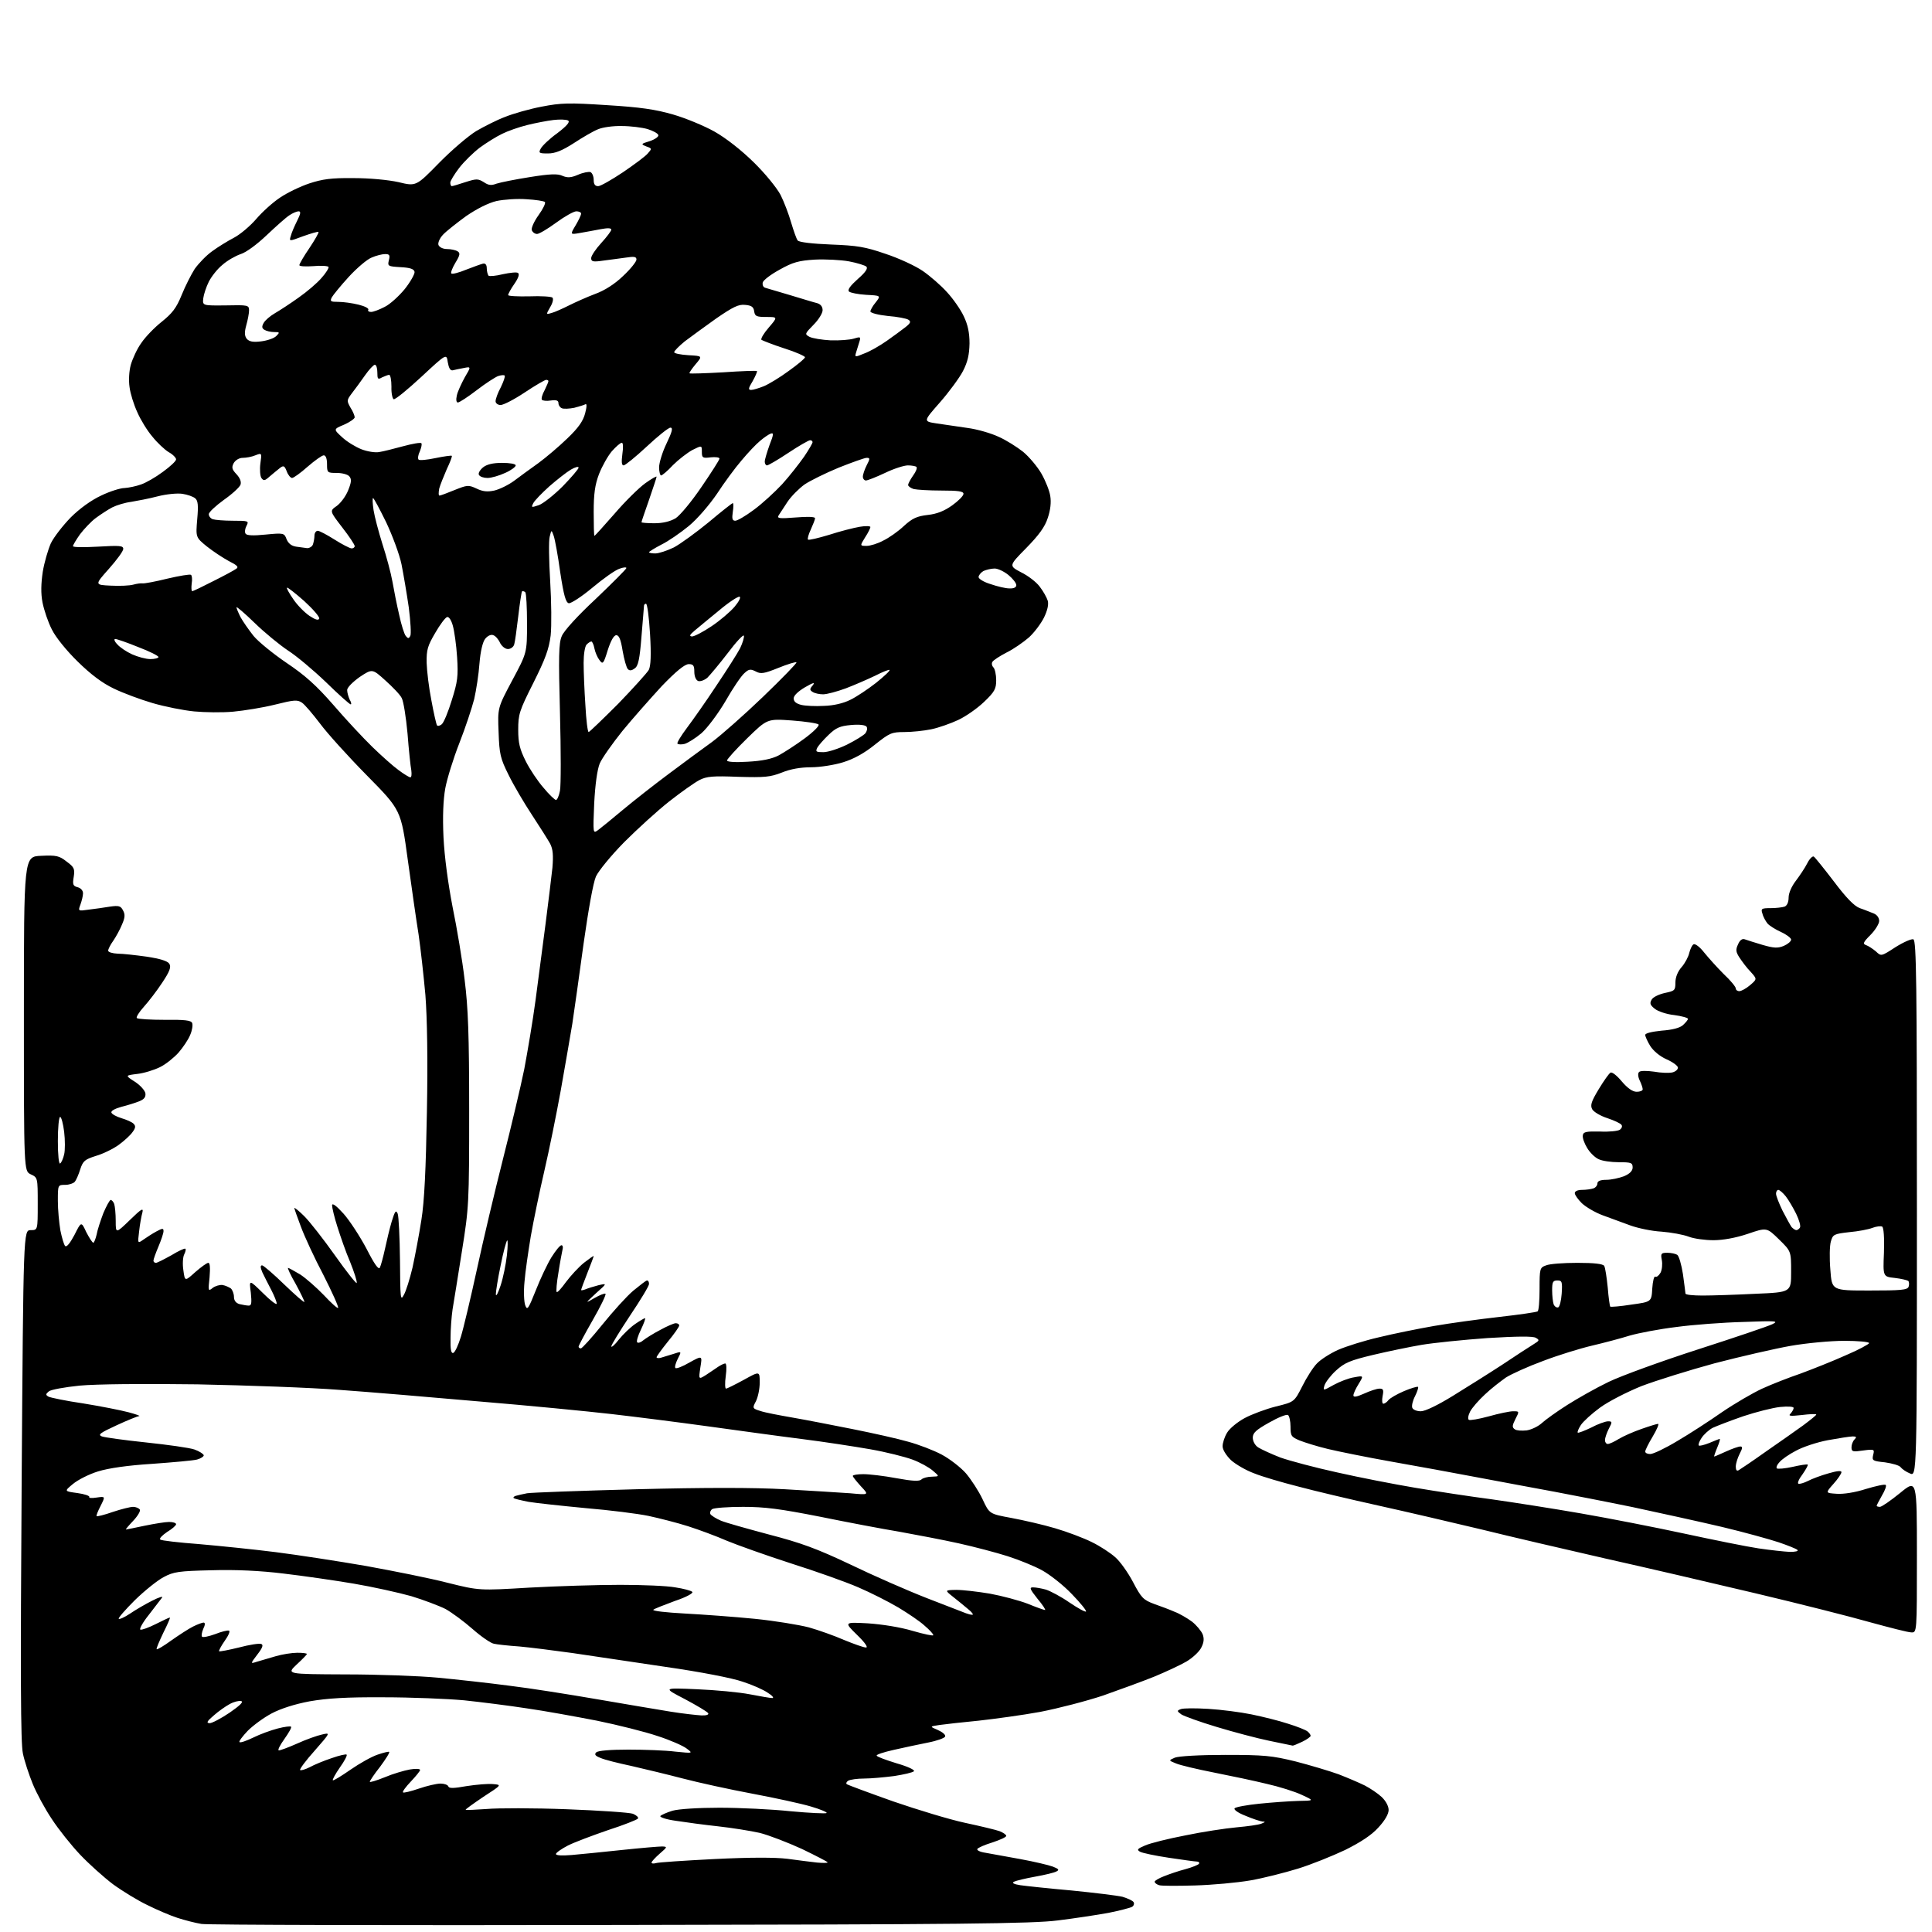 <?xml version="1.0" encoding="UTF-8" standalone="no"?>
<svg 
  version="1.1" 
  xmlns="http://www.w3.org/2000/svg" 
  xmlns:xlink="http://www.w3.org/1999/xlink" 
  xmlns:svg="http://www.w3.org/2000/svg"
  xmlns:rdf="http://www.w3.org/1999/02/22-rdf-syntax-ns#"
  xmlns:cc="http://creativecommons.org/ns#"
  xmlns:dc="http://purl.org/dc/elements/1.1/"
  viewBox="0 0 768 768"
  width="768"
  height="768"
>
<style>svg {background-color: white; }</style>"
<path stroke="none" fill="black" fill-rule="evenodd" d="M246.5,765.2C157.4,765.4 82.5,765.2 80.1,764.8C77.6,764.4 73.4,763.3 70.6,762.4C67.8,761.5 62.4,759.2 58.6,757.3C54.8,755.5 48.6,751.7 44.9,749.0C41.2,746.2 35.3,740.9 31.8,737.2C28.3,733.5 23.2,727.1 20.6,723.1C17.9,719.1 14.5,712.8 13.0,709.1C11.5,705.4 9.7,700.0 9.1,697.0C8.2,693.0 8.1,665.5 8.6,590.3C9.3,489.0 9.3,489.0 12.2,489.0C15.0,489.0 15.0,489.0 15.0,478.6C15.0,468.1 15.0,468.1 12.2,466.8C9.5,465.5 9.5,465.5 9.5,403.0C9.5,340.5 9.5,340.5 16.3,340.2C22.4,339.9 23.6,340.2 26.5,342.5C29.5,344.7 29.8,345.4 29.3,348.6C28.8,351.6 29.0,352.2 30.9,352.7C32.1,353.0 33.0,354.0 33.0,355.1C33.0,356.1 32.5,358.1 32.0,359.5C31.0,362.2 31.0,362.2 35.2,361.6C37.6,361.3 41.4,360.8 43.7,360.4C47.2,359.9 48.0,360.1 48.9,361.9C49.8,363.5 49.7,364.8 48.5,367.5C47.7,369.5 46.1,372.4 45.0,374.0C43.9,375.5 43.0,377.3 43.0,377.9C43.0,378.5 44.7,379.0 46.8,379.1C48.8,379.1 54.1,379.7 58.4,380.3C63.6,381.1 66.6,382.0 67.3,383.1C68.1,384.4 67.5,386.1 64.5,390.6C62.4,393.8 59.1,398.1 57.2,400.2C55.3,402.3 54.0,404.4 54.4,404.7C54.8,405.1 59.8,405.4 65.5,405.4C73.5,405.3 76.0,405.6 76.4,406.7C76.7,407.5 76.4,409.6 75.6,411.4C74.9,413.2 72.8,416.3 71.0,418.4C69.2,420.4 65.9,423.1 63.6,424.2C61.4,425.3 57.3,426.6 54.6,426.9C49.7,427.5 49.7,427.5 53.6,430.0C55.8,431.4 57.6,433.5 57.8,434.6C58.0,436.1 57.3,437.0 55.3,437.8C53.8,438.4 50.6,439.4 48.2,440.0C45.7,440.7 44.0,441.6 44.3,442.3C44.5,442.9 46.3,443.9 48.3,444.5C50.3,445.1 52.4,446.0 53.1,446.7C54.0,447.6 53.9,448.4 52.7,450.0C51.9,451.2 49.4,453.5 47.2,455.1C45.0,456.7 40.9,458.7 38.1,459.5C33.7,460.9 33.0,461.5 31.9,464.8C31.3,466.8 30.3,469.1 29.7,469.8C29.2,470.4 27.5,471.0 25.9,471.0C23.0,471.0 23.0,471.0 23.0,477.4C23.0,480.9 23.5,486.1 24.0,489.1C24.6,492.0 25.4,494.8 25.9,495.3C26.5,495.9 27.9,494.1 29.6,490.9C32.3,485.5 32.3,485.5 34.3,489.8C35.5,492.1 36.7,494.0 37.1,494.0C37.4,494.0 38.0,492.5 38.4,490.8C38.7,489.0 40.0,485.1 41.1,482.2C42.3,479.4 43.6,477.0 44.0,477.0C44.4,477.0 45.1,477.7 45.4,478.6C45.7,479.5 46.0,482.5 46.0,485.3C46.0,490.4 46.0,490.4 51.6,485.0C56.2,480.5 57.1,480.0 56.6,482.0C56.2,483.4 55.6,486.7 55.3,489.5C54.7,494.4 54.7,494.4 57.1,492.7C58.4,491.8 60.7,490.3 62.2,489.5C64.6,488.2 65.0,488.2 65.0,489.4C65.0,490.2 64.1,492.9 63.0,495.5C61.9,498.1 61.0,500.6 61.0,501.1C61.0,501.6 61.4,502.0 62.0,502.0C62.5,502.0 65.2,500.6 68.1,499.0C70.9,497.3 73.4,496.1 73.7,496.4C74.0,496.6 73.7,497.7 73.2,498.7C72.7,499.7 72.5,502.5 72.9,505.0C73.5,509.4 73.5,509.4 77.6,505.7C79.9,503.7 82.2,502.0 82.8,502.0C83.5,502.0 83.6,504.0 83.3,507.8C82.7,513.2 82.8,513.4 84.5,512.0C85.5,511.2 87.3,510.7 88.4,510.8C89.6,511.0 91.1,511.7 91.8,512.2C92.4,512.8 93.0,514.3 93.0,515.5C93.0,517.0 93.8,518.0 95.2,518.4C96.5,518.7 98.1,519.0 98.9,519.0C100.0,519.0 100.1,517.9 99.7,513.8C99.0,508.6 99.0,508.6 104.5,514.0C107.5,517.0 110.0,518.9 110.0,518.2C110.0,517.5 109.0,515.0 107.8,512.7C106.6,510.4 105.0,507.3 104.3,505.8C103.5,503.9 103.4,503.0 104.2,503.0C104.7,503.0 108.8,506.5 113.1,510.7C117.5,514.9 121.0,518.0 121.0,517.5C121.0,517.1 119.4,513.8 117.5,510.3C115.5,506.9 114.2,504.0 114.5,504.0C114.8,504.0 116.9,505.2 119.3,506.6C121.6,508.1 125.8,511.8 128.7,514.8C131.6,517.9 134.1,520.2 134.4,519.9C134.7,519.6 132.1,513.8 128.6,506.9C125.0,500.1 121.0,491.4 119.6,487.6C118.2,483.9 117.0,480.5 117.0,480.2C117.0,479.9 118.8,481.3 121.0,483.5C123.1,485.6 128.6,492.6 133.2,499.1C137.8,505.6 141.7,510.5 141.8,510.0C142.0,509.4 140.8,505.7 139.2,501.7C137.5,497.8 135.3,491.4 134.1,487.6C132.9,483.9 132.0,480.0 132.0,479.1C132.1,478.1 133.7,479.3 136.6,482.5C139.0,485.2 143.1,491.5 145.7,496.4C148.8,502.5 150.5,504.9 151.0,503.9C151.4,503.1 152.3,499.8 153.0,496.6C153.7,493.3 154.9,488.3 155.7,485.6C157.0,481.4 157.4,480.8 158.1,482.5C158.5,483.6 158.9,491.9 159.0,501.0C159.1,516.1 159.2,517.3 160.5,514.8C161.4,513.3 162.9,508.4 164.0,503.8C165.0,499.2 166.6,490.8 167.5,485.0C168.7,477.6 169.3,464.8 169.7,442.0C170.1,421.2 169.8,404.5 169.1,395.5C168.4,387.8 167.2,377.0 166.4,371.5C165.5,366.0 163.6,352.6 162.1,341.8C159.4,322.0 159.4,322.0 145.9,308.3C138.4,300.7 130.0,291.4 127.2,287.6C124.3,283.8 121.1,280.0 120.0,279.3C118.2,278.1 116.9,278.2 109.3,280.1C104.5,281.3 97.0,282.5 92.7,282.9C88.4,283.3 81.4,283.2 77.2,282.8C73.0,282.4 65.5,280.9 60.7,279.5C55.9,278.1 48.9,275.5 45.2,273.7C40.6,271.5 36.1,268.1 30.9,263.0C26.5,258.7 22.1,253.3 20.6,250.2C19.1,247.3 17.5,242.5 16.9,239.5C16.2,235.9 16.3,232.0 17.0,227.3C17.6,223.6 19.1,218.5 20.2,216.0C21.4,213.5 25.0,208.9 28.1,205.7C31.6,202.2 36.3,198.8 40.2,197.0C43.7,195.3 47.9,194.0 49.5,194.0C51.1,193.9 54.1,193.3 56.0,192.6C57.9,192.0 61.9,189.7 64.7,187.6C67.6,185.5 70.0,183.3 70.0,182.6C70.0,182.0 68.7,180.6 67.0,179.7C65.4,178.7 62.5,176.0 60.6,173.6C58.6,171.3 55.9,166.9 54.6,163.9C53.2,160.9 51.8,156.4 51.5,153.9C51.1,151.3 51.3,147.5 52.0,145.0C52.7,142.6 54.5,138.6 56.2,136.3C57.8,133.9 61.5,130.1 64.3,127.9C68.4,124.6 70.1,122.5 72.2,117.3C73.6,113.8 76.0,109.1 77.4,106.9C78.9,104.8 81.9,101.6 84.3,99.9C86.6,98.2 90.5,95.8 93.0,94.5C95.5,93.2 99.5,89.8 101.9,87.0C104.3,84.2 108.5,80.4 111.4,78.5C114.2,76.6 119.4,74.1 123.0,72.9C128.2,71.2 131.7,70.7 140.5,70.8C147.0,70.8 154.3,71.5 158.4,72.4C165.4,74.1 165.4,74.1 174.5,64.8C179.5,59.7 186.2,54.0 189.3,52.1C192.4,50.3 197.5,47.7 200.7,46.5C203.9,45.2 210.5,43.3 215.3,42.4C223.0,40.9 226.1,40.8 241.3,41.8C254.5,42.6 260.6,43.5 267.5,45.5C272.4,46.9 279.9,50.0 284.0,52.3C288.6,54.9 294.6,59.6 299.6,64.5C304.3,69.1 308.8,74.7 310.3,77.5C311.7,80.3 313.6,85.3 314.5,88.5C315.5,91.8 316.6,95.0 317.1,95.6C317.7,96.3 322.9,96.9 330.3,97.2C340.7,97.6 343.9,98.1 352.0,100.9C357.2,102.6 363.9,105.7 366.8,107.7C369.7,109.7 374.1,113.5 376.5,116.2C378.9,118.8 381.9,123.1 383.1,125.7C384.7,129.0 385.4,132.2 385.4,136.5C385.3,141.0 384.7,143.8 382.8,147.5C381.4,150.2 377.2,155.9 373.6,160.0C367.0,167.5 367.0,167.5 372.2,168.3C375.1,168.7 380.6,169.5 384.5,170.1C388.4,170.6 393.9,172.2 396.9,173.6C399.9,174.9 404.3,177.7 406.7,179.6C409.1,181.6 412.4,185.5 414.0,188.3C415.6,191.1 417.2,195.1 417.5,197.2C417.9,199.6 417.6,202.7 416.5,205.9C415.4,209.4 413.0,212.7 407.9,217.9C401.0,224.9 401.0,224.9 405.9,227.5C408.6,228.8 412.0,231.4 413.3,233.2C414.7,235.0 416.1,237.5 416.5,238.8C416.9,240.3 416.4,242.6 415.0,245.5C413.8,247.9 411.1,251.5 409.0,253.4C406.8,255.3 402.8,258.1 400.1,259.4C397.4,260.8 394.8,262.5 394.5,263.1C394.1,263.7 394.3,264.7 394.9,265.3C395.5,265.9 396.0,268.2 396.0,270.4C396.0,273.8 395.4,275.0 391.2,279.0C388.5,281.6 383.9,284.8 380.9,286.2C377.9,287.6 373.1,289.3 370.2,289.9C367.3,290.5 362.5,291.0 359.5,291.0C354.4,291.0 353.6,291.4 347.8,296.0C343.6,299.4 339.4,301.7 335.2,303.0C331.7,304.1 325.9,305.0 322.4,305.0C318.3,305.0 314.2,305.7 310.8,307.1C306.2,308.9 304.0,309.1 293.5,308.8C283.4,308.4 280.9,308.6 278.0,310.1C276.1,311.1 270.7,314.9 266.0,318.6C261.3,322.3 253.3,329.6 248.1,334.8C242.8,340.2 238.0,346.1 236.9,348.4C235.8,350.9 233.9,361.6 232.0,375.0C230.3,387.4 228.3,401.8 227.5,407.0C226.6,412.2 224.6,424.1 222.9,433.5C221.2,442.9 218.3,457.2 216.4,465.4C214.5,473.5 212.1,485.2 211.0,491.4C210.0,497.5 208.8,505.6 208.5,509.5C208.1,513.4 208.3,517.6 208.8,518.9C209.6,521.0 210.0,520.4 213.0,512.9C214.8,508.3 217.6,502.4 219.2,499.8C220.9,497.1 222.6,495.0 223.2,495.0C223.7,495.0 223.9,495.8 223.6,496.8C223.4,497.7 222.6,501.8 222.0,505.8C221.3,509.8 221.0,513.4 221.3,513.6C221.6,513.9 223.2,512.1 225.0,509.6C226.8,507.2 230.0,503.7 232.1,502.0C234.3,500.3 236.0,499.1 236.0,499.3C236.0,499.5 234.9,502.5 233.5,506.0C232.1,509.5 231.0,512.6 231.0,512.8C231.0,513.0 231.8,512.9 232.8,512.5C233.7,512.1 236.0,511.4 237.9,510.9C241.4,510.1 241.4,510.1 236.9,514.1C232.5,518.2 232.5,518.2 236.3,516.0C238.4,514.8 240.4,514.0 240.7,514.3C241.0,514.7 238.7,519.4 235.6,524.8C232.5,530.2 230.0,534.9 230.0,535.3C230.0,535.7 230.4,536.0 230.9,536.0C231.4,536.0 235.2,531.8 239.4,526.6C243.6,521.4 249.1,515.3 251.7,513.1C254.4,510.9 256.8,509.0 257.2,509.0C257.7,509.0 258.0,509.6 258.0,510.4C258.0,511.2 254.6,516.8 250.5,522.9C246.4,529.1 243.0,534.6 243.0,535.2C243.0,535.8 244.4,534.6 246.0,532.5C247.7,530.4 250.6,527.6 252.5,526.3C254.4,525.0 256.1,524.0 256.4,524.0C256.7,524.0 256.0,526.0 254.8,528.5C253.6,530.9 252.9,533.3 253.3,533.6C253.7,534.0 254.8,533.6 255.7,532.8C256.7,532.0 259.7,530.1 262.4,528.7C265.1,527.2 267.9,526.0 268.6,526.0C269.4,526.0 270.0,526.4 270.0,526.9C270.0,527.4 268.0,530.3 265.5,533.3C263.0,536.4 261.0,539.2 261.0,539.5C261.0,539.9 261.8,540.0 262.8,539.7C263.7,539.4 266.0,538.7 267.7,538.2C271.0,537.1 271.0,537.1 269.4,540.2C268.6,541.8 268.1,543.5 268.5,543.8C268.8,544.2 271.4,543.2 274.1,541.6C279.2,538.8 279.2,538.8 278.4,543.6C277.7,548.4 277.7,548.4 280.6,546.6C282.2,545.5 284.4,544.1 285.5,543.3C286.6,542.6 287.8,542.0 288.3,542.0C288.8,542.0 288.9,544.2 288.5,547.0C288.1,549.8 288.2,552.0 288.6,552.0C289.0,552.0 292.2,550.4 295.7,548.5C302.0,545.0 302.0,545.0 302.0,549.6C302.0,552.1 301.3,555.4 300.5,557.0C299.0,559.8 299.1,559.9 302.3,560.9C304.0,561.5 309.8,562.6 315.0,563.5C320.2,564.4 331.0,566.5 339.0,568.1C347.0,569.7 356.9,571.9 361.0,573.1C365.1,574.2 371.1,576.5 374.3,578.2C377.5,579.9 381.9,583.3 384.0,585.7C386.1,588.2 389.1,592.8 390.6,596.0C393.3,601.8 393.3,601.8 402.0,603.4C406.8,604.3 414.7,606.1 419.4,607.5C424.2,608.9 430.8,611.4 434.0,613.0C437.3,614.6 441.4,617.3 443.3,619.0C445.2,620.6 448.4,625.1 450.4,628.9C453.7,635.2 454.5,636.0 458.8,637.6C461.4,638.5 465.1,639.9 466.9,640.7C468.8,641.4 471.9,643.2 473.8,644.6C475.6,646.0 477.5,648.3 478.1,649.7C478.7,651.4 478.6,652.9 477.5,655.0C476.7,656.6 474.0,659.1 471.6,660.5C469.2,661.9 463.4,664.6 458.8,666.5C454.1,668.4 445.0,671.7 438.5,674.0C431.9,676.2 420.7,679.1 413.5,680.5C406.4,681.8 395.3,683.3 389.0,684.0C382.7,684.6 375.7,685.4 373.5,685.7C369.5,686.3 369.5,686.3 372.8,687.7C374.6,688.5 376.0,689.6 375.7,690.3C375.5,690.9 372.5,692.0 368.9,692.7C365.4,693.4 359.2,694.7 355.3,695.6C351.3,696.5 348.2,697.5 348.5,697.9C348.7,698.4 352.4,699.7 356.6,701.0C360.8,702.2 363.8,703.6 363.3,704.1C362.8,704.6 359.3,705.4 355.5,706.0C351.6,706.5 346.2,707.0 343.5,707.0C340.8,707.0 337.9,707.4 337.1,707.9C336.4,708.4 336.2,709.0 336.7,709.3C337.2,709.6 345.5,712.7 355.1,716.1C364.7,719.4 377.5,723.3 383.6,724.6C389.7,725.9 395.9,727.4 397.3,727.9C398.8,728.5 400.0,729.3 400.0,729.8C400.0,730.3 397.5,731.4 394.5,732.4C391.5,733.3 388.8,734.5 388.5,735.0C388.2,735.5 389.6,736.2 391.7,736.5C393.8,736.9 400.0,738.0 405.5,739.0C411.0,740.0 416.9,741.4 418.5,742.0C420.8,742.9 421.2,743.3 420.0,743.9C419.2,744.4 415.4,745.3 411.5,746.0C407.6,746.7 403.9,747.6 403.1,748.0C402.1,748.5 403.0,749.0 405.6,749.4C407.7,749.7 416.9,750.7 426.0,751.5C435.0,752.4 444.1,753.5 446.2,754.0C448.2,754.6 450.2,755.5 450.6,756.1C451.0,756.7 450.7,757.6 450.0,758.0C449.3,758.4 445.1,759.5 440.6,760.4C436.2,761.2 427.1,762.6 420.5,763.4C410.5,764.7 381.4,765.0 246.5,765.2zM475.0,749.5C468.1,749.7 461.7,749.7 460.8,749.4C459.8,749.1 459.0,748.5 459.0,748.0C459.0,747.6 460.7,746.6 462.8,745.8C464.8,745.0 468.6,743.7 471.3,743.0C473.9,742.3 476.3,741.3 476.6,740.9C476.9,740.4 476.5,740.0 475.8,740.0C475.1,740.0 470.1,739.3 464.7,738.5C459.3,737.7 454.1,736.6 453.2,736.1C451.8,735.3 452.1,734.9 455.2,733.6C457.2,732.7 464.4,730.9 471.2,729.6C477.9,728.2 487.1,726.8 491.5,726.4C495.9,726.0 500.4,725.4 501.5,724.9C503.0,724.3 503.1,724.1 501.9,724.1C501.0,724.0 497.9,723.0 495.1,721.8C492.0,720.6 490.3,719.3 490.8,718.8C491.3,718.3 495.7,717.5 500.6,717.0C505.5,716.5 512.4,716.0 516.0,715.9C522.5,715.8 522.5,715.8 517.5,713.5C514.8,712.2 508.4,710.2 503.5,709.1C498.6,707.9 489.1,705.9 482.5,704.6C475.9,703.3 469.1,701.7 467.5,701.0C464.5,699.8 464.5,699.8 467.0,698.7C468.5,698.1 476.7,697.6 487.0,697.6C502.6,697.6 505.6,697.9 515.0,700.2C520.8,701.7 528.5,704.0 532.1,705.3C535.7,706.7 540.4,708.7 542.6,709.8C544.7,710.9 547.7,712.9 549.2,714.3C550.9,715.9 552.0,718.0 552.0,719.5C552.0,721.1 550.5,723.7 547.9,726.5C545.2,729.5 540.9,732.3 534.7,735.4C529.6,737.8 521.2,741.2 516.0,742.8C510.8,744.4 502.2,746.6 497.0,747.5C491.8,748.4 481.9,749.3 475.0,749.5zM260.8,740.6C261.7,740.3 272.2,739.6 284.0,739.0C298.1,738.3 308.1,738.3 313.0,738.9C317.1,739.5 322.4,740.1 324.8,740.4C327.1,740.6 329.0,740.6 329.0,740.3C329.0,740.1 324.4,737.7 318.8,735.0C313.1,732.4 305.6,729.5 302.0,728.6C298.4,727.8 291.0,726.6 285.5,726.0C280.0,725.4 272.5,724.4 268.7,723.8C265.0,723.3 262.2,722.4 262.5,721.9C262.8,721.5 265.0,720.5 267.3,719.8C269.7,719.1 277.6,718.6 286.0,718.6C294.0,718.6 306.7,719.2 314.3,720.0C321.8,720.7 328.3,721.0 328.6,720.7C328.9,720.4 326.1,719.2 322.3,718.1C318.6,717.0 308.1,714.7 299.0,713.0C289.9,711.3 277.6,708.6 271.5,707.0C265.4,705.4 256.2,703.2 251.0,702.0C245.8,700.9 240.2,699.5 238.7,698.8C236.6,698.0 236.2,697.4 237.0,696.6C237.7,695.9 242.6,695.5 249.8,695.5C256.2,695.5 264.6,695.8 268.5,696.3C275.5,697.0 275.5,697.0 273.0,695.1C271.6,694.0 266.4,691.7 261.4,690.1C256.4,688.4 245.6,685.7 237.3,684.0C229.0,682.4 216.5,680.1 209.4,679.1C202.3,678.0 191.1,676.6 184.5,675.9C177.9,675.3 163.5,674.7 152.5,674.7C137.7,674.6 130.0,675.1 123.1,676.3C117.2,677.4 111.6,679.2 108.0,681.1C104.8,682.8 100.6,685.9 98.5,688.0C96.4,690.2 94.9,692.2 95.2,692.5C95.5,692.9 98.0,692.0 100.7,690.7C103.3,689.4 107.7,687.8 110.4,687.1C113.1,686.4 115.5,686.1 115.7,686.4C116.0,686.7 114.8,688.8 113.1,691.2C111.4,693.6 110.3,695.6 110.8,695.8C111.2,695.9 114.5,694.7 118.1,693.1C121.6,691.5 126.1,689.9 128.0,689.5C131.4,688.7 131.4,688.7 125.1,695.9C121.6,699.8 119.0,703.3 119.3,703.6C119.6,703.9 121.3,703.4 123.1,702.5C124.9,701.5 128.8,699.9 131.8,698.9C134.9,697.8 137.6,697.2 137.8,697.5C138.1,697.8 136.9,700.1 135.1,702.6C133.3,705.2 132.1,707.4 132.3,707.7C132.6,707.9 135.7,706.0 139.3,703.5C142.9,701.0 147.7,698.3 150.1,697.5C152.4,696.7 154.5,696.2 154.7,696.4C155.0,696.7 153.3,699.3 151.1,702.3C148.8,705.2 147.0,707.9 147.0,708.3C147.0,708.6 149.7,707.8 152.9,706.5C156.2,705.1 160.7,703.8 162.9,703.4C165.2,703.0 167.0,703.1 167.0,703.6C167.0,704.0 165.3,706.1 163.3,708.2C161.3,710.3 159.9,712.2 160.2,712.5C160.4,712.8 163.3,712.1 166.5,711.0C169.7,709.9 173.6,709.0 175.1,709.0C176.6,709.0 178.0,709.5 178.2,710.1C178.5,711.0 180.4,710.9 185.5,710.0C189.4,709.4 194.1,709.0 196.0,709.2C199.5,709.5 199.5,709.5 192.1,714.3C188.1,717.0 184.9,719.3 185.1,719.4C185.3,719.6 189.1,719.4 193.5,719.1C197.9,718.7 212.2,718.7 225.3,719.2C238.4,719.7 250.2,720.5 251.6,721.0C253.0,721.6 253.9,722.4 253.6,722.9C253.2,723.4 247.9,725.5 241.7,727.5C235.6,729.6 228.4,732.3 225.8,733.6C223.1,735.0 221.0,736.5 221.0,737.0C221.0,737.6 223.5,737.7 227.2,737.4C230.7,737.1 239.7,736.2 247.2,735.4C254.7,734.6 261.9,734.0 263.2,734.0C265.4,734.1 265.3,734.2 262.2,736.9C260.5,738.4 259.0,740.0 259.0,740.4C259.0,740.8 259.8,740.9 260.8,740.6zM513.8,693.9C513.7,693.9 509.5,693.0 504.6,692.0C499.7,691.0 490.3,688.5 483.7,686.5C477.0,684.5 470.7,682.2 469.6,681.5C467.8,680.2 467.8,680.0 469.4,679.4C470.4,679.0 475.3,679.0 480.3,679.3C485.4,679.6 493.1,680.6 497.5,681.5C501.9,682.4 508.4,684.0 512.0,685.2C515.6,686.3 519.1,687.7 519.8,688.3C520.4,688.8 521.0,689.6 521.0,690.0C521.0,690.4 519.5,691.5 517.6,692.4C515.7,693.3 514.0,694.0 513.8,693.9zM83.3,685.0C84.3,685.0 87.9,683.1 91.3,680.8C95.5,677.9 97.0,676.4 95.8,676.2C94.9,676.0 92.9,676.5 91.3,677.4C89.8,678.2 86.9,680.2 85.0,681.9C82.3,684.2 81.9,684.9 83.3,685.0zM278.8,681.9C280.8,682.0 281.9,681.6 281.5,681.0C281.1,680.4 276.9,677.9 272.2,675.4C263.5,670.9 263.5,670.9 277.0,671.5C284.4,671.8 293.9,672.7 298.0,673.5C302.1,674.3 306.2,675.0 307.0,675.0C307.8,675.0 307.0,674.0 305.2,672.9C303.5,671.7 299.0,669.7 295.2,668.5C291.3,667.1 278.5,664.6 264.5,662.6C251.3,660.6 234.7,658.2 227.5,657.1C220.3,656.1 210.9,654.9 206.5,654.5C202.1,654.2 197.5,653.7 196.3,653.4C195.1,653.2 191.3,650.6 187.9,647.6C184.5,644.6 179.6,641.0 177.1,639.6C174.5,638.3 168.4,636.0 163.5,634.5C158.5,633.1 148.2,630.8 140.5,629.5C132.8,628.2 120.3,626.4 112.6,625.5C103.7,624.4 93.6,623.9 84.1,624.2C71.1,624.5 69.0,624.8 65.1,626.9C62.6,628.2 57.5,632.3 53.6,636.1C49.8,639.9 46.9,643.2 47.2,643.5C47.5,643.8 49.5,642.9 51.6,641.5C53.8,640.0 57.7,637.7 60.5,636.3C63.2,634.9 65.0,634.4 64.4,635.1C63.8,635.9 61.4,639.0 59.1,642.0C56.7,645.0 55.3,647.6 55.8,647.8C56.4,648.0 59.1,647.0 61.9,645.6C64.7,644.2 67.2,643.0 67.5,643.0C67.8,643.0 66.6,645.7 64.9,649.1C63.3,652.5 62.0,655.4 62.3,655.6C62.5,655.8 65.1,654.3 68.1,652.1C71.1,650.0 74.9,647.5 76.7,646.6C78.5,645.7 80.4,645.0 80.9,645.0C81.6,645.0 81.6,645.9 80.8,647.5C80.2,648.9 80.0,650.3 80.3,650.6C80.7,651.0 83.0,650.5 85.5,649.6C88.0,648.6 90.5,648.0 91.0,648.2C91.6,648.4 90.8,650.2 89.3,652.3C87.9,654.3 86.9,656.2 87.1,656.4C87.3,656.6 90.9,655.9 95.0,654.9C99.1,653.8 103.1,653.2 103.8,653.5C104.8,653.8 104.4,655.0 102.3,657.7C99.5,661.4 99.5,661.4 102.0,660.6C103.4,660.2 106.7,659.2 109.5,658.4C112.2,657.6 116.1,657.0 118.2,657.0C120.3,657.0 122.0,657.2 122.0,657.5C122.0,657.7 120.2,659.6 117.9,661.7C113.9,665.5 113.9,665.5 137.2,665.6C150.0,665.6 166.6,666.2 174.0,666.9C181.4,667.6 194.2,669.0 202.5,670.1C210.8,671.1 226.5,673.6 237.5,675.5C248.5,677.4 261.6,679.6 266.5,680.4C271.4,681.2 277.0,681.8 278.8,681.9zM344.2,654.9C345.2,655.0 344.0,653.1 340.7,649.9C335.5,644.8 335.5,644.8 345.0,645.3C350.7,645.7 357.8,646.8 362.8,648.3C367.3,649.6 371.0,650.4 371.0,650.0C371.0,649.5 369.4,647.8 367.5,646.2C365.7,644.5 360.9,641.3 357.1,639.0C353.2,636.7 346.1,633.1 341.2,631.0C336.4,628.9 324.3,624.6 314.5,621.5C304.6,618.3 293.1,614.2 289.0,612.5C284.9,610.7 277.9,608.1 273.5,606.7C269.1,605.3 262.0,603.5 257.8,602.6C253.5,601.7 242.3,600.3 232.8,599.5C223.3,598.6 213.1,597.5 210.1,597.0C207.1,596.4 204.5,595.8 204.2,595.5C203.9,595.3 204.3,594.8 205.1,594.6C205.9,594.4 207.8,593.9 209.5,593.6C211.2,593.3 230.7,592.6 253.0,592.0C280.4,591.3 299.5,591.3 312.0,592.0C322.2,592.6 333.9,593.3 338.0,593.6C345.5,594.3 345.5,594.3 342.2,590.8C340.5,588.9 339.0,587.1 339.0,586.7C339.0,586.3 340.9,586.0 343.2,586.0C345.6,586.0 351.5,586.7 356.3,587.6C362.8,588.8 365.5,588.9 366.3,588.1C366.9,587.5 368.8,587.0 370.5,587.0C373.5,586.9 373.5,586.9 370.8,584.6C369.3,583.3 365.7,581.3 362.7,580.2C359.7,579.1 352.2,577.2 345.9,576.1C339.6,575.0 327.3,573.1 318.5,572.0C309.7,570.9 293.1,568.6 281.5,567.0C269.9,565.4 252.6,563.2 243.0,562.1C233.4,561.0 209.8,558.7 190.5,557.1C171.2,555.4 146.3,553.3 135.0,552.5C123.7,551.6 98.3,550.7 78.5,550.3C56.7,550.0 38.3,550.2 31.7,550.8C25.8,551.4 20.2,552.4 19.4,553.1C18.1,554.2 18.1,554.5 19.3,555.2C20.1,555.6 26.3,556.9 33.2,557.9C40.0,559.0 48.1,560.6 51.1,561.4C54.1,562.2 56.0,562.9 55.3,562.9C54.6,563.0 50.6,564.6 46.3,566.6C39.8,569.6 38.8,570.3 40.5,571.0C41.6,571.4 49.5,572.5 58.1,573.4C66.6,574.3 75.3,575.5 77.3,576.2C79.3,576.9 80.9,578.0 81.0,578.5C81.0,579.0 79.8,579.8 78.3,580.2C76.7,580.6 68.8,581.3 60.5,581.9C50.9,582.5 43.2,583.6 39.0,584.9C35.4,586.0 30.9,588.3 29.0,589.9C25.5,592.8 25.5,592.8 30.7,593.5C33.6,593.9 35.7,594.6 35.5,595.1C35.2,595.5 36.5,595.6 38.4,595.3C41.9,594.8 41.9,594.8 40.0,598.6C38.9,600.7 38.2,602.5 38.4,602.7C38.6,602.9 41.5,602.2 44.9,601.0C48.2,599.9 51.8,599.0 52.9,599.0C54.0,599.0 55.2,599.5 55.6,600.1C55.9,600.7 54.7,602.7 52.9,604.6C51.1,606.5 49.8,608.0 50.1,608.0C50.3,608.0 53.7,607.3 57.5,606.5C61.4,605.7 65.7,605.0 67.2,605.0C68.8,605.0 70.0,605.4 70.0,605.9C70.0,606.4 68.4,607.8 66.4,609.0C64.5,610.3 63.2,611.6 63.7,612.0C64.1,612.4 71.1,613.2 79.1,613.8C87.1,614.5 100.9,615.9 109.6,617.0C118.3,618.1 134.5,620.6 145.5,622.5C156.5,624.5 171.1,627.4 178.0,629.2C190.5,632.3 190.5,632.3 210.5,631.1C221.5,630.5 237.7,630.0 246.5,630.0C255.3,630.0 265.2,630.4 268.4,631.0C271.7,631.5 274.7,632.3 275.2,632.8C275.7,633.3 272.8,634.9 268.3,636.4C264.0,638.0 260.1,639.5 259.7,639.9C259.3,640.4 264.9,641.0 272.2,641.4C279.5,641.8 292.0,642.7 300.0,643.5C308.0,644.3 317.6,645.9 321.5,646.9C325.4,648.0 331.6,650.2 335.5,651.9C339.4,653.5 343.3,654.9 344.2,654.9zM759.8,648.9C758.5,648.9 751.2,647.0 743.5,644.9C735.8,642.7 715.3,637.5 698.0,633.4C680.7,629.3 653.7,623.0 638.0,619.5C622.3,615.9 600.3,610.8 589.0,608.0C577.7,605.3 559.3,601.0 548.0,598.5C536.7,596.0 522.3,592.6 516.0,590.9C509.7,589.3 501.8,587.0 498.6,585.7C495.3,584.5 491.2,582.1 489.3,580.4C487.4,578.5 486.0,576.3 486.0,574.9C486.0,573.6 486.8,571.1 487.8,569.5C488.8,567.8 492.0,565.2 494.8,563.7C497.6,562.2 503.2,560.1 507.2,559.1C514.5,557.3 514.5,557.3 517.7,551.0C519.4,547.6 522.0,543.5 523.5,542.0C525.0,540.4 528.8,538.0 531.9,536.6C535.1,535.2 542.4,532.9 548.1,531.6C553.8,530.2 563.7,528.2 570.0,527.1C576.3,526.0 588.0,524.4 596.0,523.5C604.0,522.6 610.8,521.6 611.2,521.3C611.7,521.1 612.0,517.1 612.0,512.4C612.0,504.2 612.1,503.9 614.6,503.0C616.0,502.4 621.6,502.0 627.0,502.0C633.8,502.0 637.1,502.4 637.7,503.2C638.1,503.9 638.7,507.8 639.1,511.8C639.4,515.7 639.9,519.2 640.1,519.4C640.3,519.6 644.1,519.3 648.5,518.6C656.5,517.5 656.5,517.5 656.8,512.2C657.0,509.3 657.5,507.2 658.0,507.5C658.5,507.8 659.4,507.1 660.1,505.9C660.7,504.7 660.9,502.5 660.6,500.9C660.1,498.3 660.3,498.0 662.8,498.0C664.3,498.0 666.1,498.4 666.7,498.8C667.4,499.2 668.4,502.7 669.0,506.5C669.5,510.4 670.0,513.8 670.0,514.2C670.0,514.7 673.0,515.0 676.8,515.0C680.5,515.0 689.9,514.7 697.8,514.3C712.0,513.7 712.0,513.7 712.0,505.6C712.0,497.4 712.0,497.4 707.2,492.7C702.3,487.9 702.3,487.9 694.7,490.5C689.9,492.1 684.9,493.0 681.1,493.0C677.8,493.0 673.3,492.4 671.3,491.6C669.2,490.8 664.4,489.9 660.5,489.6C656.6,489.4 651.0,488.2 648.0,487.1C645.0,486.0 640.1,484.2 637.1,483.1C634.1,482.0 630.4,479.8 628.8,478.3C627.3,476.8 626.0,475.0 626.0,474.3C626.0,473.5 627.2,473.0 628.9,473.0C630.5,473.0 632.5,472.7 633.4,472.4C634.3,472.1 635.0,471.2 635.0,470.4C635.0,469.5 636.2,469.0 638.5,469.0C640.5,469.0 643.6,468.3 645.5,467.6C647.9,466.6 649.0,465.4 649.0,464.1C649.0,462.2 648.4,462.0 643.5,462.0C640.5,462.0 636.9,461.5 635.5,460.8C634.1,460.2 632.0,458.2 630.9,456.3C629.8,454.5 629.0,452.3 629.2,451.3C629.4,449.9 630.6,449.7 636.0,449.8C639.6,450.0 643.1,449.6 643.9,449.1C644.6,448.6 645.0,447.8 644.6,447.2C644.3,446.6 641.7,445.4 639.0,444.5C636.2,443.6 633.5,442.0 632.9,440.9C632.1,439.3 632.6,437.8 635.5,433.0C637.5,429.7 639.6,426.7 640.2,426.4C640.8,426.0 642.8,427.6 644.7,429.9C647.0,432.6 649.0,434.0 650.6,434.0C651.9,434.0 653.0,433.6 653.0,433.0C653.0,432.5 652.5,430.9 651.8,429.5C651.1,428.0 651.0,426.6 651.6,426.1C652.1,425.6 654.7,425.6 657.5,426.0C660.2,426.5 663.5,426.6 664.8,426.3C666.0,426.0 667.0,425.2 667.0,424.4C667.0,423.7 665.0,422.2 662.5,421.1C659.8,419.9 657.3,417.8 656.0,415.8C654.9,414.0 654.0,412.0 654.0,411.4C654.0,410.7 656.7,410.1 660.5,409.7C664.8,409.4 667.8,408.6 669.0,407.5C670.1,406.5 671.0,405.4 671.0,405.0C671.0,404.6 668.5,403.9 665.5,403.5C662.5,403.2 659.0,402.0 657.8,401.0C655.9,399.5 655.7,398.8 656.6,397.3C657.2,396.3 659.6,395.2 661.9,394.7C665.7,393.9 666.0,393.7 666.0,390.6C666.0,388.5 666.9,386.2 668.5,384.4C669.8,382.9 671.2,380.3 671.5,378.8C671.9,377.3 672.6,375.7 673.2,375.4C673.8,375.0 675.7,376.4 677.4,378.6C679.1,380.7 682.6,384.6 685.2,387.2C687.9,389.7 690.0,392.3 690.0,392.9C690.0,393.5 690.6,394.0 691.4,394.0C692.2,394.0 694.2,392.9 695.7,391.6C698.5,389.2 698.5,389.2 695.9,386.3C694.4,384.8 692.5,382.2 691.5,380.7C690.0,378.4 689.9,377.5 690.9,375.4C691.6,373.7 692.6,373.0 693.6,373.4C694.4,373.7 697.6,374.7 700.6,375.6C705.1,376.9 706.7,377.0 709.1,376.0C710.7,375.3 712.0,374.2 712.0,373.5C712.0,372.9 710.2,371.5 708.0,370.5C705.8,369.5 703.4,368.0 702.6,367.1C701.9,366.2 700.9,364.5 700.6,363.2C699.9,361.2 700.2,361.0 703.9,361.0C706.0,361.0 708.5,360.7 709.4,360.4C710.4,360.0 711.0,358.6 711.0,356.8C711.0,355.0 712.2,352.3 713.9,350.1C715.4,348.1 717.5,345.0 718.4,343.2C719.3,341.4 720.5,340.2 721.0,340.5C721.5,340.8 725.1,345.3 729.0,350.4C733.9,356.9 737.1,360.2 739.3,361.0C741.1,361.6 743.5,362.6 744.8,363.1C746.1,363.6 747.0,364.8 747.0,366.1C747.0,367.2 745.4,369.8 743.5,371.7C740.6,374.6 740.4,375.2 741.8,375.7C742.7,376.0 744.5,377.2 745.7,378.2C747.8,380.2 747.8,380.2 753.5,376.5C756.7,374.5 759.9,373.1 760.6,373.4C761.8,373.9 762.0,390.7 762.0,480.4C762.0,587.0 762.0,587.0 759.2,585.7C757.7,585.1 756.0,583.9 755.5,583.2C755.0,582.5 752.1,581.7 749.3,581.3C744.4,580.8 744.1,580.6 744.6,578.4C745.2,576.1 745.1,576.0 740.6,576.6C736.5,577.2 736.0,577.1 736.0,575.3C736.0,574.3 736.5,572.9 737.2,572.2C738.1,571.3 738.0,571.0 736.5,571.0C735.4,571.0 731.0,571.7 726.6,572.5C722.3,573.3 716.6,575.2 713.9,576.7C711.2,578.1 708.3,580.1 707.4,581.2C706.4,582.2 706.0,583.3 706.3,583.7C706.7,584.0 709.5,583.8 712.6,583.1C715.6,582.4 718.3,582.0 718.6,582.2C718.8,582.5 717.8,584.2 716.5,586.1C715.1,587.9 714.4,589.6 714.9,589.8C715.4,590.0 717.1,589.5 718.7,588.7C720.2,587.9 723.9,586.5 726.8,585.7C730.2,584.7 732.0,584.5 732.0,585.2C732.0,585.8 730.6,587.9 728.8,589.9C725.6,593.5 725.6,593.5 730.1,593.8C732.7,594.0 737.4,593.3 741.7,591.9C745.7,590.7 749.3,589.9 749.6,590.3C750.0,590.6 749.3,592.5 748.1,594.5C747.0,596.5 746.0,598.3 746.0,598.6C746.0,598.8 746.6,599.0 747.3,599.0C748.0,599.0 751.6,596.5 755.3,593.5C762.0,588.0 762.0,588.0 762.0,618.5C762.0,649.0 762.0,649.0 759.8,648.9zM386.5,641.9C387.1,641.9 386.4,640.9 384.9,639.7C383.5,638.5 380.8,636.3 378.9,634.8C375.5,632.1 375.5,632.1 380.1,632.0C382.7,632.0 388.7,632.7 393.5,633.5C398.4,634.4 405.1,636.2 408.5,637.5C411.9,638.9 415.0,640.0 415.4,640.0C415.8,640.0 414.5,638.0 412.4,635.5C409.4,631.7 409.1,631.0 410.6,631.0C411.7,631.0 414.0,631.4 415.8,631.9C417.6,632.5 421.8,634.7 425.1,637.0C428.5,639.3 431.4,640.9 431.7,640.6C432.0,640.3 429.5,637.2 426.1,633.7C422.7,630.1 417.3,625.9 414.2,624.2C411.1,622.5 404.9,620.0 400.5,618.6C396.1,617.2 387.4,614.9 381.1,613.5C374.8,612.1 364.2,610.1 357.6,608.9C350.9,607.8 336.7,605.1 325.9,602.9C310.1,599.8 304.1,599.0 295.4,599.0C289.4,599.0 283.9,599.4 283.1,599.9C282.4,600.4 282.1,601.3 282.4,601.9C282.8,602.5 284.7,603.7 286.6,604.5C288.5,605.3 297.1,607.7 305.7,610.0C318.4,613.3 324.7,615.6 338.0,621.9C347.1,626.3 360.8,632.3 368.5,635.3C376.2,638.3 383.2,641.0 384.0,641.3C384.8,641.6 385.9,641.9 386.5,641.9zM711.5,616.9C713.8,616.9 715.0,616.6 714.5,616.1C713.9,615.6 710.6,614.3 707.1,613.1C703.5,611.9 693.4,609.1 684.6,607.0C675.7,604.9 659.7,601.4 649.0,599.1C638.3,596.9 624.3,594.2 618.0,593.0C611.7,591.8 598.4,589.4 588.5,587.5C578.6,585.6 562.6,582.7 553.0,581.0C543.4,579.3 532.1,577.0 527.9,576.0C523.7,575.0 518.6,573.4 516.6,572.6C513.3,571.2 513.0,570.8 513.0,567.1C513.0,564.9 512.5,562.8 512.0,562.5C511.4,562.1 508.0,563.5 504.5,565.5C499.3,568.4 498.0,569.6 498.0,571.5C498.0,572.9 498.9,574.6 500.2,575.4C501.5,576.2 505.4,578.0 509.0,579.4C512.7,580.7 522.8,583.4 531.5,585.3C540.3,587.3 554.2,590.0 562.5,591.4C570.8,592.8 584.5,594.9 593.0,596.0C601.5,597.2 617.5,599.7 628.4,601.6C639.4,603.5 657.8,607.1 669.4,609.6C681.0,612.1 694.3,614.8 699.0,615.5C703.7,616.2 709.3,616.8 711.5,616.9zM691.2,584.4C691.9,584.0 696.8,580.7 702.0,577.0C707.2,573.4 713.9,568.7 716.8,566.6C719.6,564.5 722.0,562.6 722.0,562.3C722.0,562.0 719.4,562.1 716.2,562.5C711.6,563.0 710.7,562.9 711.8,561.9C712.4,561.2 713.0,560.2 713.0,559.7C713.0,559.1 710.7,559.0 707.6,559.3C704.7,559.6 698.0,561.3 692.9,563.0C687.7,564.8 682.3,566.9 680.8,567.6C679.3,568.4 677.3,570.2 676.4,571.6C675.5,572.9 675.0,574.3 675.3,574.6C675.5,574.9 677.5,574.4 679.5,573.6C681.6,572.7 683.4,572.0 683.6,572.0C683.9,572.0 683.4,573.6 682.6,575.5C681.8,577.4 681.3,579.0 681.4,579.0C681.6,579.0 683.7,578.1 686.1,577.0C688.5,575.9 691.1,575.0 691.8,575.0C692.8,575.0 692.7,575.7 691.5,578.0C690.7,579.6 690.0,581.8 690.0,583.0C690.0,584.4 690.4,584.9 691.2,584.4zM656.0,578.0C657.2,578.0 662.0,575.7 666.8,572.8C671.6,570.0 679.6,564.8 684.6,561.3C689.6,557.9 696.8,553.7 700.5,552.0C704.2,550.3 711.1,547.6 715.8,546.0C720.4,544.3 728.5,541.1 733.6,538.8C738.8,536.6 743.0,534.3 743.0,533.9C743.0,533.4 738.5,533.0 733.1,533.0C727.7,533.0 718.1,533.9 711.8,535.0C705.6,536.1 692.1,539.2 681.7,541.9C671.4,544.7 658.3,548.8 652.5,551.0C646.6,553.4 639.4,557.1 636.1,559.5C632.8,561.9 629.3,565.1 628.4,566.5C627.5,567.9 626.9,569.3 627.2,569.5C627.4,569.7 629.8,568.8 632.5,567.5C635.1,566.1 638.2,565.0 639.2,565.0C640.9,565.0 641.0,565.2 639.5,568.0C638.7,569.6 638.0,571.6 638.0,572.5C638.0,573.3 638.5,574.0 639.1,574.0C639.8,574.0 641.7,573.1 643.5,572.0C645.3,570.9 649.4,569.1 652.6,568.0C655.7,566.9 658.7,566.0 659.1,566.0C659.6,566.0 658.6,568.3 657.0,571.0C655.3,573.8 654.0,576.5 654.0,577.0C654.0,577.6 654.9,578.0 656.0,578.0zM606.9,568.6C608.8,568.3 611.5,567.0 612.9,565.7C614.3,564.4 618.9,561.1 623.0,558.5C627.1,555.9 634.5,551.7 639.5,549.3C644.5,546.9 660.4,541.1 675.0,536.4C689.6,531.7 702.9,527.2 704.5,526.4C707.2,525.1 706.2,525.0 693.0,525.5C685.0,525.7 673.0,526.6 666.4,527.5C659.7,528.3 651.4,529.9 647.9,530.9C644.4,532.0 637.6,533.8 632.9,534.9C628.2,536.0 619.4,538.7 613.4,541.0C607.4,543.2 600.8,546.2 598.6,547.6C596.5,549.1 592.7,552.0 590.3,554.3C587.8,556.6 585.2,559.6 584.4,561.1C583.6,562.7 583.4,564.1 583.9,564.4C584.3,564.7 587.9,564.1 591.9,563.0C595.8,561.9 600.1,561.0 601.5,561.0C604.0,561.0 604.0,561.0 602.4,564.1C601.1,566.7 601.0,567.4 602.2,568.2C602.9,568.7 605.0,568.8 606.9,568.6zM564.8,561.0C566.5,561.0 571.5,558.6 577.5,554.9C583.0,551.5 591.8,546.0 597.0,542.6C602.2,539.1 607.8,535.5 609.4,534.5C612.0,532.9 612.1,532.7 610.5,531.8C609.4,531.1 602.9,531.2 591.3,531.9C581.6,532.6 569.9,533.8 565.1,534.6C560.4,535.4 551.7,537.2 545.8,538.6C536.6,540.8 534.5,541.7 531.1,544.8C528.9,546.8 526.9,549.5 526.5,550.7C525.9,552.9 525.9,552.9 530.2,550.5C532.6,549.2 536.2,547.8 538.3,547.5C542.1,546.8 542.1,546.8 540.1,550.1C538.9,552.0 538.0,554.0 538.0,554.7C538.0,555.5 539.3,555.3 542.2,554.0C544.6,552.9 547.3,552.0 548.4,552.0C549.9,552.0 550.1,552.5 549.6,555.0C549.3,556.6 549.4,558.0 549.9,558.0C550.4,558.0 551.3,557.4 551.9,556.6C552.5,555.8 555.3,554.2 558.1,553.0C560.9,551.8 563.4,551.1 563.7,551.3C563.9,551.6 563.4,553.2 562.5,555.0C561.6,556.7 561.1,558.8 561.4,559.6C561.7,560.4 563.2,561.0 564.8,561.0zM180.2,537.8C180.9,537.5 182.2,534.7 183.2,531.4C184.2,528.2 187.1,516.0 189.6,504.5C192.1,492.9 196.8,473.1 200.0,460.5C203.2,447.9 207.0,431.9 208.4,425.0C209.7,418.1 211.8,405.8 212.9,397.5C214.0,389.2 215.8,375.5 216.9,367.0C218.0,358.5 219.2,348.5 219.6,344.9C220.0,339.9 219.8,337.6 218.7,335.4C217.8,333.8 214.6,328.7 211.5,324.0C208.4,319.3 204.2,312.2 202.2,308.1C198.9,301.5 198.5,299.8 198.2,291.1C197.8,281.4 197.8,281.4 203.6,270.5C209.5,259.5 209.5,259.5 209.5,247.8C209.5,241.4 209.2,235.8 208.8,235.4C208.3,235.0 207.8,234.9 207.5,235.1C207.3,235.4 206.6,239.9 206.0,245.1C205.4,250.2 204.7,255.3 204.4,256.2C204.1,257.2 203.0,258.0 201.9,258.0C200.8,258.0 199.5,256.9 198.8,255.6C198.2,254.2 197.0,252.8 196.1,252.5C195.2,252.1 193.9,252.7 192.9,253.9C191.9,255.1 191.0,258.8 190.6,263.7C190.3,268.0 189.3,274.4 188.5,277.9C187.6,281.4 185.0,289.3 182.6,295.4C180.2,301.5 177.7,309.6 177.0,313.4C176.2,317.9 175.9,324.5 176.3,332.9C176.7,340.8 178.1,351.1 179.9,360.5C181.6,368.7 183.8,381.8 184.7,389.5C186.1,400.6 186.5,411.4 186.5,441.5C186.5,478.4 186.4,480.0 183.6,497.5C182.0,507.4 180.4,517.8 179.9,520.5C179.5,523.2 179.1,528.4 179.1,531.8C179.0,536.4 179.3,538.1 180.2,537.8zM619.4,519.7C620.0,519.5 620.6,517.0 620.8,514.2C621.1,509.5 620.9,509.0 619.1,509.0C617.3,509.0 617.0,509.6 617.0,512.9C617.0,515.1 617.3,517.6 617.6,518.5C618.0,519.4 618.8,519.9 619.4,519.7zM199.0,511.0C200.0,508.0 201.1,502.6 201.5,499.0C201.9,495.4 201.9,492.8 201.6,493.1C201.2,493.5 200.0,498.0 199.0,503.1C197.9,508.3 197.1,513.4 197.1,514.5C197.2,515.6 198.0,514.0 199.0,511.0zM743.1,513.0C755.7,513.0 758.2,512.8 758.7,511.5C759.0,510.6 758.9,509.6 758.6,509.2C758.2,508.9 755.8,508.3 753.2,508.0C748.5,507.5 748.5,507.5 748.9,497.9C749.1,492.0 748.8,488.0 748.2,487.6C747.6,487.3 745.9,487.5 744.3,488.1C742.8,488.7 738.6,489.5 735.1,489.8C729.0,490.5 728.6,490.7 727.8,493.5C727.3,495.1 727.2,500.2 727.6,504.8C728.2,513.0 728.2,513.0 743.1,513.0zM714.1,489.0C714.5,489.0 715.2,488.5 715.5,488.0C715.9,487.4 715.2,485.0 714.0,482.5C712.8,480.1 711.0,477.0 709.9,475.6C708.8,474.2 707.4,473.0 706.9,473.0C706.4,473.0 706.0,473.7 706.0,474.5C706.0,475.4 707.2,478.4 708.6,481.3C710.1,484.2 711.7,487.1 712.2,487.8C712.8,488.4 713.6,489.0 714.1,489.0zM23.9,462.5C24.4,462.2 25.1,460.6 25.5,458.9C25.9,457.3 25.9,453.2 25.5,449.9C25.1,446.7 24.4,444.0 23.9,444.0C23.4,444.0 23.0,448.3 23.0,453.6C23.0,459.1 23.4,462.9 23.9,462.5zM237.7,330.0C238.8,329.2 243.2,325.6 247.5,322.0C251.8,318.4 260.1,311.9 266.0,307.5C271.9,303.1 279.6,297.4 283.1,294.9C286.6,292.3 295.7,284.3 303.3,277.0C310.9,269.7 316.9,263.5 316.6,263.3C316.4,263.0 313.1,264.0 309.4,265.5C303.7,267.8 302.4,268.0 300.4,266.9C298.4,265.9 297.7,265.9 295.9,267.6C294.7,268.6 291.3,273.6 288.4,278.7C285.4,283.8 281.1,289.5 278.8,291.5C276.4,293.5 273.5,295.3 272.2,295.7C271.0,296.0 269.6,296.0 269.3,295.6C269.0,295.3 270.7,292.5 273.1,289.3C275.5,286.1 280.8,278.6 284.8,272.5C288.9,266.4 293.1,259.8 294.2,257.7C295.2,255.6 295.9,253.3 295.7,252.7C295.5,252.1 292.6,255.2 289.3,259.6C286.0,263.9 282.3,268.3 281.2,269.4C280.0,270.4 278.4,271.0 277.5,270.7C276.6,270.3 276.0,268.8 276.0,267.0C276.0,264.6 275.6,264.0 273.8,264.0C272.2,264.0 268.8,266.8 263.1,272.7C258.6,277.6 251.5,285.6 247.4,290.6C243.4,295.6 239.3,301.4 238.4,303.5C237.4,306.0 236.6,311.8 236.2,319.4C235.7,331.4 235.7,331.4 237.7,330.0zM221.0,318.0C221.5,318.0 222.2,316.4 222.6,314.3C223.0,312.3 223.0,298.5 222.6,283.5C222.0,260.9 222.1,255.7 223.3,252.9C224.1,250.8 229.8,244.6 236.9,238.0C243.5,231.7 249.0,226.2 249.0,225.8C249.0,225.4 247.7,225.5 246.2,226.1C244.6,226.6 239.8,230.0 235.5,233.6C231.2,237.2 227.0,239.9 226.1,239.8C224.9,239.5 224.1,236.7 222.7,227.5C221.8,220.9 220.6,214.4 220.1,213.0C219.2,210.5 219.2,210.5 218.5,213.4C218.1,214.9 218.2,222.8 218.7,230.9C219.2,239.1 219.3,248.8 218.9,252.6C218.2,258.1 216.8,261.9 212.0,271.5C206.4,282.6 206.0,284.0 206.0,290.1C206.0,295.4 206.6,297.8 209.0,302.6C210.6,305.8 213.8,310.6 216.1,313.2C218.3,315.9 220.6,318.0 221.0,318.0zM163.1,309.0C163.6,309.0 163.7,307.8 163.5,306.2C163.2,304.7 162.5,298.2 162.0,291.6C161.4,285.1 160.4,278.8 159.7,277.5C159.1,276.2 156.1,273.1 153.2,270.5C148.0,265.8 148.0,265.8 143.0,269.1C140.2,271.1 138.0,273.3 138.0,274.3C138.0,275.3 138.5,277.0 139.0,278.1C139.6,279.1 139.8,280.0 139.4,280.0C139.0,280.0 134.6,276.1 129.6,271.2C124.6,266.4 117.8,260.7 114.5,258.6C111.2,256.4 105.2,251.5 101.2,247.6C97.3,243.8 94.0,241.0 94.0,241.4C94.0,241.8 94.7,243.5 95.6,245.3C96.6,247.1 98.9,250.4 100.8,252.8C102.7,255.1 108.6,259.9 113.9,263.5C121.2,268.4 125.7,272.4 132.5,280.2C137.4,285.9 144.4,293.4 148.0,296.9C151.6,300.4 156.3,304.6 158.4,306.1C160.5,307.7 162.7,309.0 163.1,309.0zM297.2,302.8C302.9,302.5 306.8,301.7 309.5,300.3C311.7,299.1 316.4,296.1 319.9,293.5C323.4,290.9 325.8,288.5 325.4,288.0C324.9,287.5 320.1,286.8 314.8,286.4C305.0,285.7 305.0,285.7 297.0,293.5C292.6,297.8 289.0,301.8 289.0,302.3C289.0,302.9 292.4,303.1 297.2,302.8zM327.3,299.0C329.2,299.0 333.4,297.6 336.7,296.0C340.1,294.3 343.3,292.3 344.0,291.5C344.6,290.7 344.9,289.6 344.5,288.9C344.0,288.2 341.8,287.9 338.3,288.2C333.9,288.6 332.3,289.3 329.4,292.1C327.4,294.0 325.4,296.3 324.9,297.2C324.1,298.8 324.4,299.0 327.3,299.0zM234.0,291.0C234.3,291.0 239.6,285.9 245.7,279.8C251.7,273.6 257.2,267.5 257.9,266.3C258.7,264.7 258.9,260.4 258.4,252.0C258.0,245.4 257.3,240.0 256.8,240.0C256.4,240.0 256.0,240.3 256.0,240.8C256.0,241.2 255.5,246.7 255.0,253.0C254.3,262.0 253.7,264.8 252.3,265.7C251.1,266.6 250.3,266.7 249.6,266.0C249.0,265.4 248.1,262.1 247.5,258.7C246.8,254.3 246.1,252.5 245.0,252.5C244.0,252.5 242.8,254.7 241.6,258.4C239.9,264.0 239.6,264.2 238.3,262.4C237.5,261.4 236.6,259.3 236.3,257.8C236.0,256.2 235.4,255.0 235.1,255.0C234.7,255.0 233.9,255.5 233.2,256.2C232.5,256.9 232.0,260.1 232.0,263.5C232.0,266.9 232.3,274.5 232.7,280.3C233.0,286.2 233.6,291.0 234.0,291.0zM175.6,287.9C176.4,287.3 178.2,282.9 179.6,278.3C181.9,271.0 182.2,268.8 181.7,261.2C181.4,256.4 180.6,250.8 180.0,248.7C179.4,246.5 178.4,245.0 177.7,245.3C177.0,245.5 174.9,248.3 173.0,251.6C170.0,256.7 169.5,258.3 169.6,263.5C169.7,266.8 170.5,273.5 171.5,278.5C172.4,283.4 173.4,287.8 173.7,288.3C173.9,288.7 174.8,288.6 175.6,287.9zM327.5,280.6C331.3,280.5 335.2,279.6 338.0,278.2C340.5,277.0 345.1,273.9 348.3,271.4C351.5,268.8 353.9,266.6 353.6,266.3C353.4,266.1 350.8,267.1 347.9,268.6C345.0,270.0 339.7,272.3 336.3,273.6C332.8,274.9 328.7,276.0 327.2,276.0C325.7,276.0 323.9,275.6 323.1,275.1C321.8,274.3 321.8,273.9 323.1,272.4C324.1,271.1 323.3,271.3 320.0,273.2C317.3,274.8 315.5,276.5 315.5,277.6C315.5,278.9 316.5,279.7 318.5,280.2C320.1,280.6 324.2,280.8 327.5,280.6zM59.8,262.0C61.5,262.0 63.0,261.6 63.0,261.2C63.0,260.7 59.4,258.9 54.9,257.2C50.5,255.4 46.4,254.0 45.8,254.0C45.2,254.0 45.5,255.0 46.6,256.1C47.6,257.3 50.3,259.1 52.5,260.1C54.7,261.1 58.0,262.0 59.8,262.0zM163.1,252.8C163.5,252.1 163.2,247.0 162.5,241.5C161.7,236.0 160.4,228.3 159.6,224.3C158.8,220.4 156.0,212.9 153.5,207.6C150.9,202.3 148.6,198.0 148.3,198.0C148.0,198.0 148.1,200.1 148.5,202.8C148.9,205.4 150.5,211.4 152.0,216.2C153.6,221.1 155.4,227.8 156.0,231.2C156.6,234.7 157.8,240.7 158.7,244.5C159.5,248.3 160.7,252.1 161.3,252.8C162.2,253.9 162.5,253.9 163.1,252.8zM275.1,253.0C276.0,253.0 279.5,251.2 282.9,248.9C286.2,246.7 290.3,243.2 292.0,241.2C293.7,239.2 294.6,237.4 294.0,237.2C293.4,237.0 289.7,239.4 285.8,242.7C281.9,245.9 277.5,249.5 276.1,250.7C274.1,252.4 273.9,252.9 275.1,253.0zM126.9,245.9C127.1,245.2 124.4,242.1 120.9,238.9C117.4,235.8 114.3,233.4 114.1,233.6C113.8,233.8 115.0,235.9 116.6,238.2C118.2,240.6 121.1,243.5 123.0,244.8C125.4,246.4 126.6,246.7 126.9,245.9zM76.4,235.0C76.8,235.0 80.5,233.2 84.8,231.0C89.0,228.9 93.1,226.7 93.9,226.1C95.0,225.4 94.3,224.7 90.9,223.0C88.5,221.7 84.6,219.1 82.2,217.2C77.8,213.6 77.8,213.6 78.4,206.4C78.9,200.9 78.7,199.0 77.6,198.1C76.8,197.4 74.5,196.6 72.5,196.3C70.5,196.0 66.2,196.4 62.7,197.3C59.3,198.2 54.5,199.1 52.1,199.5C49.7,199.8 46.4,200.8 44.6,201.7C42.9,202.6 40.0,204.5 38.1,205.9C36.2,207.3 33.4,210.3 31.8,212.4C30.3,214.5 29.0,216.7 29.0,217.1C29.0,217.6 33.5,217.6 39.0,217.3C47.6,216.8 49.0,216.9 49.0,218.2C49.0,219.1 46.4,222.6 43.3,226.1C37.6,232.5 37.6,232.5 44.0,232.8C47.6,233.0 51.6,232.8 53.0,232.4C54.4,232.0 56.1,231.8 56.7,231.9C57.4,232.0 61.8,231.2 66.6,230.0C71.3,228.9 75.5,228.2 75.9,228.5C76.3,228.7 76.5,230.3 76.2,232.0C76.0,233.6 76.1,235.0 76.4,235.0zM401.2,233.9C403.0,234.0 404.0,233.5 404.0,232.6C404.0,231.8 402.6,230.0 400.9,228.6C399.2,227.2 396.7,226.0 395.4,226.0C394.0,226.0 392.0,226.5 390.9,227.0C389.9,227.6 389.0,228.7 389.0,229.4C389.0,230.1 391.1,231.4 393.8,232.2C396.4,233.1 399.7,233.9 401.2,233.9zM260.5,220.0C261.9,220.0 265.2,218.9 267.9,217.6C270.5,216.2 276.7,211.7 281.7,207.6C286.7,203.4 291.0,200.0 291.3,200.0C291.6,200.0 291.6,201.6 291.3,203.5C290.9,206.2 291.1,207.0 292.3,207.0C293.1,207.0 296.4,205.1 299.6,202.7C302.9,200.3 307.9,195.7 310.9,192.5C313.8,189.3 317.7,184.3 319.6,181.6C321.5,178.8 323.0,176.2 323.0,175.8C323.0,175.3 322.6,175.0 322.0,175.0C321.5,175.0 317.6,177.2 313.4,180.0C309.2,182.8 305.4,185.0 304.9,185.0C304.4,185.0 304.0,184.3 304.0,183.5C304.0,182.7 304.9,179.7 305.9,176.9C307.6,172.6 307.6,171.9 306.3,172.4C305.5,172.7 303.6,174.0 302.1,175.3C300.6,176.5 297.3,180.0 294.8,183.0C292.2,186.0 287.8,192.0 285.0,196.3C282.0,200.7 277.2,206.3 273.8,209.1C270.5,211.8 265.6,215.2 262.9,216.5C260.2,217.9 258.0,219.3 258.0,219.5C258.0,219.8 259.1,220.0 260.5,220.0zM122.1,217.9C123.0,217.9 124.1,217.3 124.4,216.4C124.7,215.5 125.0,214.0 125.0,212.9C125.0,211.9 125.6,211.0 126.3,211.0C127.0,211.0 130.0,212.6 133.0,214.5C136.0,216.4 139.1,218.0 139.8,218.0C140.4,218.0 141.0,217.6 141.0,217.1C141.0,216.5 138.8,213.2 136.0,209.6C131.0,203.1 131.0,203.1 133.9,201.1C135.5,199.9 137.5,197.2 138.4,194.9C139.7,191.7 139.8,190.5 138.9,189.4C138.3,188.6 136.0,188.0 133.9,188.0C130.1,188.0 130.0,187.9 130.0,184.5C130.0,182.3 129.5,181.0 128.7,181.0C128.0,181.0 125.2,183.0 122.3,185.5C119.5,188.0 116.7,190.0 116.1,190.0C115.5,190.0 114.5,188.8 114.0,187.4C113.1,185.1 112.7,184.9 111.2,186.1C110.3,186.8 108.5,188.3 107.2,189.4C105.2,191.2 104.8,191.2 103.9,190.0C103.4,189.2 103.2,186.6 103.5,184.3C104.1,180.0 104.1,180.0 101.5,181.0C100.1,181.6 97.8,182.0 96.5,182.0C95.1,182.0 93.6,182.9 92.9,184.1C92.0,185.8 92.2,186.6 94.0,188.5C95.4,190.0 96.0,191.5 95.6,192.7C95.2,193.7 92.3,196.4 89.0,198.7C85.7,201.1 83.0,203.6 83.0,204.4C83.0,205.2 83.7,206.1 84.6,206.4C85.5,206.7 89.1,207.0 92.6,207.0C98.8,207.0 99.0,207.1 98.0,209.0C97.4,210.1 97.2,211.5 97.6,212.1C98.0,212.9 100.7,213.0 105.6,212.5C112.8,211.8 113.0,211.9 113.9,214.3C114.6,216.0 115.8,217.0 117.7,217.3C119.2,217.5 121.2,217.8 122.1,217.9zM344.5,217.0C345.9,217.0 348.9,216.1 351.1,214.9C353.4,213.8 357.1,211.2 359.3,209.1C362.7,206.0 364.5,205.2 368.8,204.7C372.5,204.3 375.4,203.1 378.5,200.9C381.0,199.1 383.0,197.1 383.0,196.3C383.0,195.3 380.9,195.0 374.2,195.0C369.4,195.0 364.5,194.7 363.2,194.4C362.0,194.0 361.0,193.3 361.0,192.8C361.0,192.2 361.9,190.6 363.0,189.0C364.1,187.5 364.7,186.0 364.3,185.6C364.0,185.3 362.4,185.0 360.9,185.0C359.4,185.0 355.3,186.3 351.8,188.0C348.4,189.6 344.9,191.0 344.2,191.0C343.6,191.0 343.0,190.3 343.0,189.5C343.0,188.6 343.7,186.6 344.5,185.0C345.9,182.3 345.9,182.0 344.5,182.0C343.7,182.0 338.7,183.8 333.4,185.9C328.1,188.1 322.0,191.1 319.8,192.6C317.6,194.2 314.6,197.2 313.1,199.4C311.6,201.7 310.0,204.1 309.5,204.9C308.8,206.1 309.9,206.2 316.3,205.7C321.0,205.3 324.0,205.4 324.0,206.0C324.0,206.5 323.2,208.5 322.3,210.5C321.4,212.4 320.9,214.2 321.2,214.5C321.5,214.8 325.3,213.9 329.6,212.6C333.9,211.2 339.4,209.8 341.8,209.4C344.1,209.0 346.0,209.1 346.0,209.5C346.0,209.9 345.1,211.8 343.9,213.6C341.8,217.0 341.8,217.0 344.5,217.0zM236.3,213.0C236.5,213.0 240.1,209.0 244.3,204.2C248.5,199.3 254.0,193.9 256.5,192.1C259.0,190.3 261.0,189.2 261.0,189.5C261.0,189.9 259.6,194.0 258.0,198.7C256.4,203.3 255.0,207.3 255.0,207.6C255.0,207.8 257.3,208.0 260.1,208.0C263.5,208.0 266.4,207.3 268.6,206.0C270.4,204.8 274.9,199.4 278.9,193.5C282.8,187.8 286.0,182.8 286.0,182.3C286.0,181.8 284.4,181.6 282.5,181.8C279.3,182.2 279.0,182.0 279.0,179.6C279.0,177.0 279.0,177.0 275.2,178.9C273.2,180.0 269.7,182.7 267.5,184.9C265.4,187.2 263.2,189.0 262.8,189.0C262.4,189.0 262.0,187.5 262.0,185.8C262.0,184.0 263.3,179.7 265.0,176.2C267.2,171.6 267.6,170.0 266.5,170.0C265.7,170.0 261.5,173.4 257.1,177.5C252.7,181.6 248.5,185.0 247.9,185.0C247.1,185.0 247.0,183.6 247.4,180.5C247.8,177.8 247.7,176.0 247.2,176.0C246.6,176.0 244.9,177.5 243.2,179.4C241.6,181.3 239.3,185.4 238.1,188.5C236.5,192.7 236.0,196.4 236.0,203.5C236.0,208.7 236.1,213.0 236.3,213.0zM214.2,200.8C215.9,200.2 220.2,196.8 223.7,193.3C227.2,189.7 230.0,186.4 230.0,185.9C230.0,185.3 228.6,185.7 226.9,186.7C225.2,187.7 221.4,190.7 218.4,193.3C215.4,196.0 212.5,199.0 212.0,200.0C211.1,201.8 211.2,201.8 214.2,200.8zM174.7,197.0C175.1,197.0 177.8,196.0 180.7,194.8C185.7,192.8 186.2,192.7 189.4,194.2C191.9,195.4 193.7,195.6 196.5,195.0C198.6,194.5 202.1,192.8 204.4,191.1C206.7,189.4 211.0,186.2 214.0,184.1C217.0,181.9 222.2,177.5 225.5,174.3C229.9,170.1 231.8,167.4 232.6,164.3C233.3,161.7 233.3,160.3 232.7,160.7C232.2,161.0 230.2,161.6 228.3,162.1C226.3,162.5 224.1,162.6 223.4,162.3C222.6,162.0 222.0,161.1 222.0,160.3C222.0,159.2 221.2,158.9 219.0,159.2C217.3,159.5 215.7,159.3 215.4,158.9C215.1,158.4 215.6,156.7 216.5,155.1C217.3,153.4 218.0,151.9 218.0,151.5C218.0,151.2 217.6,151.0 217.1,151.0C216.6,151.0 212.8,153.2 208.6,156.0C204.4,158.8 200.1,161.0 199.0,161.0C197.9,161.0 197.0,160.3 197.0,159.5C197.0,158.6 197.9,156.1 199.1,153.9C200.2,151.6 200.9,149.6 200.6,149.3C200.4,149.0 199.2,149.1 198.0,149.5C196.9,149.9 193.0,152.4 189.5,155.1C186.0,157.8 182.6,160.0 182.0,160.0C181.4,160.0 181.2,158.9 181.6,157.2C181.9,155.7 183.4,152.5 184.7,150.1C187.3,145.7 187.3,145.7 184.3,146.3C182.7,146.6 180.7,147.0 180.0,147.2C179.0,147.4 178.4,146.3 178.0,144.0C177.5,140.5 177.5,140.5 167.5,149.8C162.0,154.9 157.1,158.9 156.5,158.7C156.0,158.5 155.5,156.2 155.6,153.7C155.6,151.1 155.2,149.0 154.7,149.0C154.3,149.0 153.0,149.5 151.9,150.0C150.2,151.0 150.0,150.7 150.0,148.0C150.0,146.4 149.6,145.0 149.0,145.0C148.5,145.0 146.7,146.9 145.1,149.2C143.4,151.6 141.1,154.8 139.9,156.3C137.8,159.1 137.8,159.3 139.3,162.0C140.3,163.5 141.0,165.3 141.0,165.9C141.0,166.4 139.1,167.8 136.8,168.8C132.5,170.6 132.5,170.6 136.0,173.8C137.9,175.6 141.4,177.7 143.7,178.6C146.0,179.5 149.2,180.0 150.7,179.7C152.2,179.5 156.5,178.4 160.2,177.4C163.9,176.4 167.2,175.8 167.5,176.2C167.8,176.5 167.5,177.9 166.9,179.4C166.2,180.8 166.0,182.3 166.4,182.7C166.7,183.1 169.8,182.8 173.1,182.1C176.5,181.4 179.4,181.0 179.6,181.2C179.8,181.4 178.9,183.8 177.6,186.5C176.4,189.3 175.0,192.7 174.6,194.2C174.3,195.8 174.3,197.0 174.7,197.0zM193.8,190.0C192.3,190.0 190.8,189.5 190.4,188.8C190.0,188.2 190.7,186.9 192.0,185.8C193.5,184.6 195.9,184.0 199.6,184.0C202.7,184.0 205.0,184.4 205.0,185.0C205.0,185.6 203.1,187.0 200.8,188.0C198.4,189.1 195.3,190.0 193.8,190.0zM298.6,155.0C299.4,155.0 301.7,154.3 303.7,153.5C305.6,152.7 310.1,150.0 313.6,147.4C317.1,144.9 320.0,142.5 320.0,142.0C320.0,141.6 316.3,139.9 311.8,138.5C307.2,137.0 303.2,135.4 302.7,135.1C302.3,134.7 303.6,132.5 305.6,130.2C309.2,126.0 309.2,126.0 304.6,126.0C300.7,126.0 300.1,125.7 299.8,123.8C299.6,122.0 298.7,121.4 296.2,121.2C293.6,120.9 291.4,122.0 284.7,126.6C280.2,129.8 274.6,133.9 272.2,135.7C269.9,137.6 268.0,139.5 268.0,140.0C268.0,140.5 270.5,141.0 273.7,141.2C279.3,141.5 279.3,141.5 276.5,144.8C275.0,146.6 273.9,148.2 274.1,148.4C274.3,148.6 280.4,148.4 287.5,148.0C294.6,147.5 300.7,147.3 300.9,147.5C301.1,147.7 300.3,149.5 299.2,151.5C297.5,154.3 297.3,155.0 298.6,155.0zM343.6,140.5C345.8,139.7 349.8,137.4 352.5,135.5C355.2,133.6 358.6,131.1 360.0,130.0C362.0,128.4 362.2,127.8 361.1,127.1C360.4,126.6 356.7,125.9 352.9,125.6C349.1,125.2 346.0,124.4 346.0,123.8C346.0,123.3 346.9,121.6 348.1,120.2C350.2,117.5 350.2,117.5 344.3,117.2C341.1,117.0 338.1,116.4 337.5,115.9C336.8,115.2 338.0,113.6 341.0,110.9C344.0,108.3 345.1,106.7 344.4,106.0C343.9,105.5 340.7,104.5 337.5,103.9C334.2,103.3 328.1,103.0 323.9,103.2C317.6,103.6 315.2,104.2 309.9,107.2C306.4,109.1 303.4,111.4 303.2,112.3C303.0,113.3 303.4,114.2 304.2,114.4C304.9,114.6 309.3,115.9 314.0,117.3C318.7,118.7 323.5,120.2 324.8,120.5C326.2,120.9 327.0,121.9 327.0,123.3C327.0,124.5 325.4,127.1 323.4,129.1C319.9,132.7 319.8,132.8 321.8,133.9C323.0,134.5 326.7,135.1 330.2,135.3C333.7,135.4 337.8,135.1 339.4,134.6C342.0,133.8 342.2,133.9 341.7,135.6C341.4,136.6 340.8,138.5 340.4,139.8C339.7,142.1 339.7,142.1 343.6,140.5zM103.8,135.7C106.2,135.4 108.9,134.5 109.8,133.6C111.3,132.1 111.2,132.0 109.0,132.0C107.6,132.0 105.9,131.6 105.1,131.1C104.1,130.5 104.0,129.8 104.8,128.4C105.4,127.3 107.4,125.6 109.3,124.5C111.2,123.4 115.5,120.6 118.7,118.3C122.0,116.0 126.1,112.5 127.8,110.5C129.6,108.5 130.8,106.5 130.6,106.1C130.3,105.7 127.6,105.5 124.5,105.8C121.5,106.0 119.0,105.9 119.0,105.4C119.0,104.9 120.8,101.8 123.0,98.6C125.2,95.3 126.8,92.5 126.6,92.2C126.3,92.0 123.6,92.8 120.5,93.9C114.9,96.0 114.9,96.0 115.6,93.8C115.9,92.5 117.1,89.8 118.1,87.8C119.5,85.0 119.7,84.0 118.7,84.0C118.0,84.0 116.3,84.7 115.0,85.6C113.6,86.5 109.6,90.1 106.0,93.5C102.1,97.2 97.9,100.3 95.7,101.0C93.6,101.7 90.3,103.6 88.4,105.3C86.4,106.9 84.0,110.0 83.0,112.0C82.0,114.0 81.0,117.0 80.8,118.6C80.5,121.5 80.5,121.5 89.8,121.4C98.6,121.2 99.0,121.3 99.0,123.4C99.0,124.5 98.5,127.2 97.9,129.3C97.1,132.2 97.2,133.5 98.1,134.7C99.1,135.8 100.6,136.1 103.8,135.7zM219.3,124.4C220.5,124.1 223.6,122.7 226.2,121.4C228.8,120.1 233.5,118.0 236.7,116.8C240.3,115.5 244.4,112.9 247.7,109.7C250.6,107.0 253.0,104.0 253.0,103.2C253.0,102.0 252.1,101.9 248.8,102.4C246.4,102.7 242.4,103.3 239.8,103.6C235.7,104.2 235.0,104.0 235.0,102.6C235.0,101.7 236.8,99.0 239.0,96.6C241.2,94.2 243.0,91.8 243.0,91.3C243.0,90.6 241.5,90.6 238.8,91.1C236.4,91.6 232.7,92.2 230.6,92.6C226.6,93.3 226.6,93.3 228.8,89.6C230.0,87.6 231.0,85.5 231.0,84.9C231.0,84.4 230.1,84.0 229.1,84.0C228.1,84.0 224.5,86.0 221.1,88.5C217.7,91.0 214.3,93.0 213.5,93.0C212.6,93.0 211.7,92.3 211.4,91.5C211.1,90.7 212.3,88.0 214.1,85.5C215.9,83.0 217.0,80.7 216.6,80.3C216.2,79.9 212.9,79.4 209.3,79.2C205.7,78.9 200.3,79.3 197.4,79.9C194.1,80.7 189.7,82.9 185.3,85.9C181.6,88.6 177.4,91.9 176.1,93.3C174.7,94.8 174.0,96.6 174.3,97.4C174.7,98.3 176.1,99.0 177.7,99.0C179.2,99.0 181.1,99.4 181.9,99.9C183.0,100.6 182.9,101.4 181.0,104.5C179.8,106.5 179.1,108.4 179.4,108.7C179.7,109.1 182.4,108.4 185.3,107.2C188.1,106.1 191.2,105.0 192.0,104.8C193.0,104.6 193.5,105.3 193.5,106.7C193.5,107.9 193.9,109.2 194.2,109.6C194.6,109.9 197.1,109.7 199.9,109.0C202.7,108.4 205.4,108.1 205.9,108.5C206.6,108.9 206.1,110.5 204.5,112.8C203.1,114.8 202.0,116.8 202.0,117.3C202.0,117.7 205.8,117.9 210.4,117.8C215.0,117.6 219.2,117.9 219.6,118.3C220.1,118.8 219.7,120.5 218.7,122.1C217.0,125.1 217.0,125.1 219.3,124.4zM147.5,124.0C148.4,124.0 150.8,123.1 152.9,122.0C155.0,121.0 158.6,117.7 160.9,114.9C163.2,112.0 164.9,108.9 164.8,108.1C164.6,106.9 163.0,106.4 159.2,106.2C154.2,105.9 154.0,105.8 154.6,103.4C155.1,101.4 154.8,101.0 153.1,101.0C151.9,101.0 149.5,101.6 147.7,102.4C145.9,103.1 141.8,106.6 138.6,110.1C135.4,113.6 132.4,117.3 131.9,118.2C131.1,119.8 131.4,120.0 134.5,120.0C136.5,120.0 140.1,120.5 142.5,121.1C145.0,121.7 146.7,122.6 146.4,123.1C146.1,123.6 146.6,124.0 147.5,124.0zM179.6,74.0C179.9,74.0 182.3,73.3 185.0,72.4C189.4,71.0 190.0,71.0 192.3,72.4C194.2,73.7 195.3,73.8 197.4,73.0C198.9,72.5 204.9,71.3 210.6,70.4C218.7,69.1 221.7,69.0 223.6,69.9C225.5,70.7 226.9,70.7 229.7,69.5C231.7,68.6 234.0,68.2 234.7,68.4C235.4,68.7 236.0,70.1 236.0,71.5C236.0,73.2 236.5,74.0 237.8,74.0C238.7,74.0 243.1,71.5 247.6,68.5C252.0,65.5 256.5,62.2 257.5,61.0C259.2,59.1 259.2,59.0 256.9,58.2C254.7,57.3 254.7,57.2 258.3,56.1C260.4,55.4 261.9,54.3 261.7,53.7C261.5,53.0 259.6,52.0 257.4,51.3C255.3,50.7 250.7,50.1 247.2,50.1C243.8,50.0 239.5,50.6 237.7,51.4C235.9,52.1 231.6,54.6 228.1,56.9C223.4,59.9 220.7,61.0 217.8,61.0C214.2,61.0 214.0,60.8 215.0,59.0C215.6,57.9 218.5,55.1 221.6,52.9C225.5,49.9 226.7,48.4 225.8,47.9C225.1,47.5 222.5,47.4 220.0,47.7C217.5,48.0 212.8,48.9 209.6,49.7C206.3,50.5 201.8,52.1 199.6,53.2C197.3,54.3 193.3,56.8 190.7,58.7C188.1,60.7 184.4,64.3 182.5,66.8C180.6,69.3 179.0,71.9 179.0,72.6C179.0,73.4 179.3,74.0 179.6,74.0z" />

</svg>